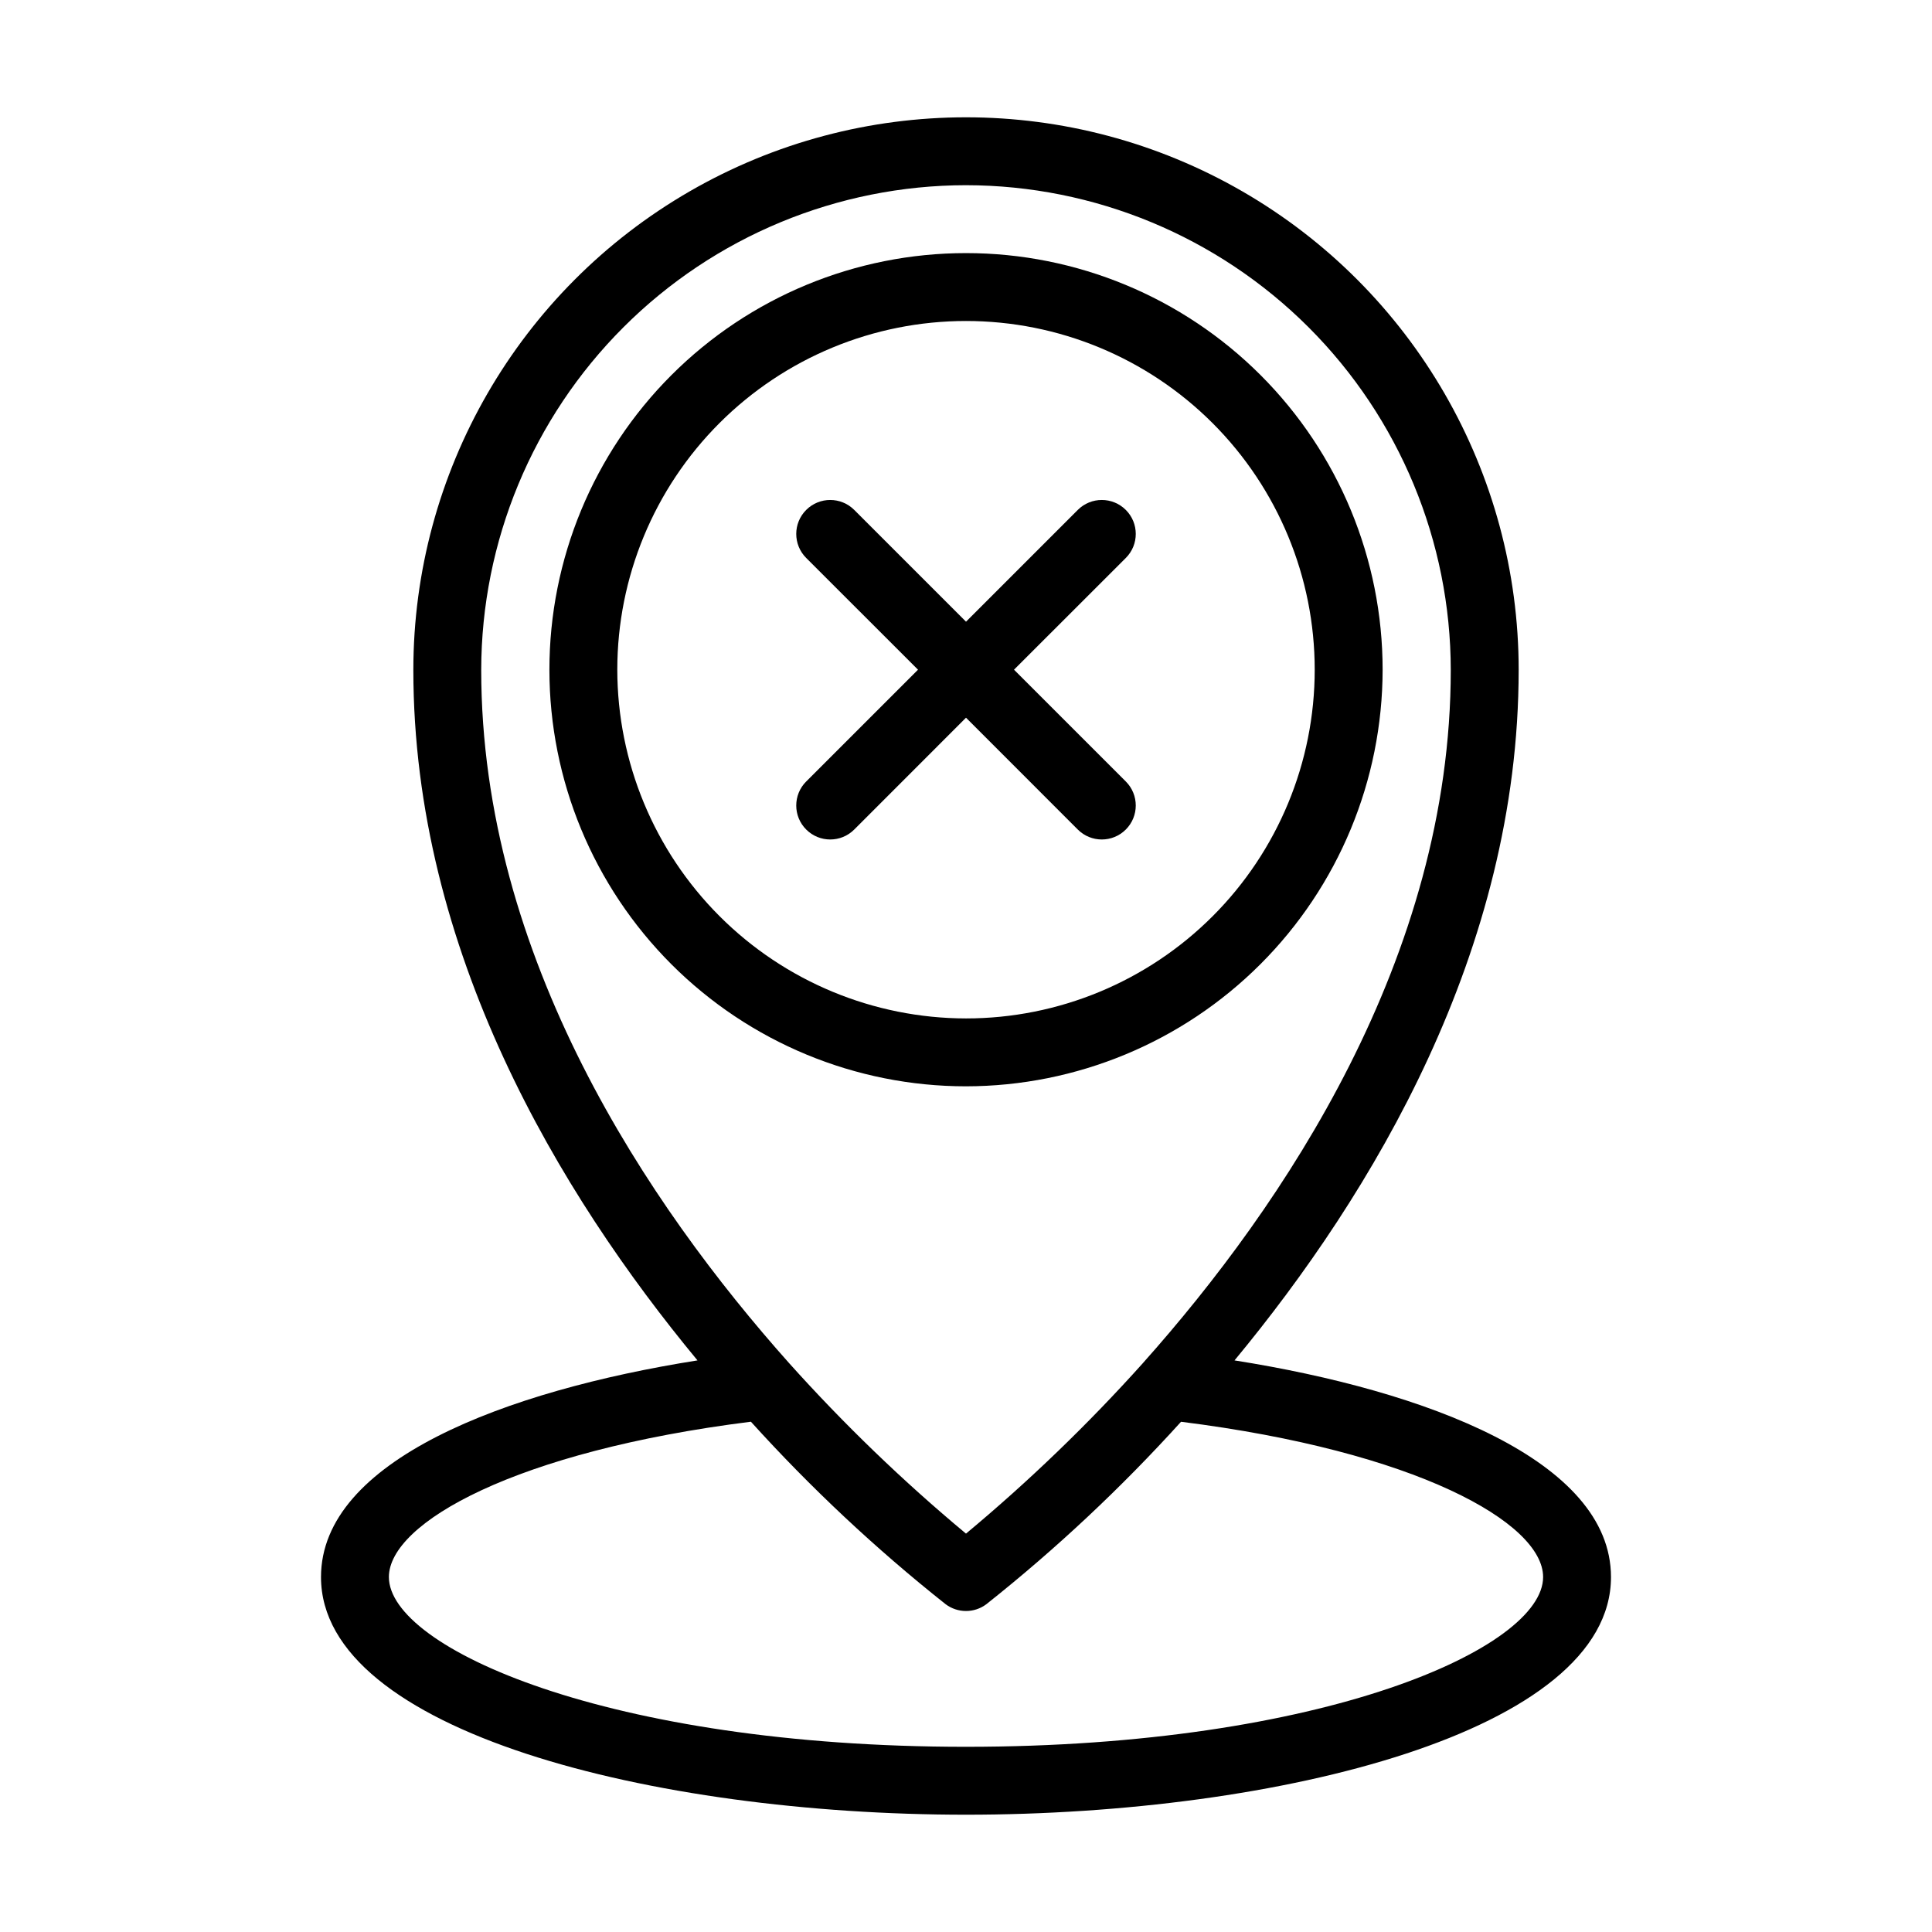 <?xml version="1.0" encoding="UTF-8"?>
<!-- Uploaded to: ICON Repo, www.iconrepo.com, Generator: ICON Repo Mixer Tools -->
<svg fill="#000000" width="800px" height="800px" version="1.1" viewBox="144 144 512 512" xmlns="http://www.w3.org/2000/svg">
 <g>
  <path d="m510.41 321.48c0-29.281-11.633-57.363-32.34-78.07-20.703-20.703-48.785-32.336-78.066-32.336s-57.367 11.633-78.07 32.336c-20.707 20.707-32.336 48.789-32.336 78.07s11.629 57.363 32.336 78.07c20.703 20.703 48.789 32.336 78.07 32.336 29.27-0.035 57.332-11.676 78.031-32.375 20.699-20.699 32.34-48.762 32.375-78.031zm-202.82 0c0-24.512 9.734-48.016 27.066-65.348 17.332-17.328 40.836-27.066 65.348-27.066 24.508 0 48.012 9.738 65.344 27.066 17.332 17.332 27.066 40.836 27.066 65.348 0 24.508-9.734 48.016-27.066 65.344-17.332 17.332-40.836 27.07-65.344 27.07-24.504-0.031-47.992-9.777-65.316-27.102-17.324-17.324-27.07-40.812-27.098-65.312z"/>
  <path d="m471.16 504.52c36.562-44.172 75.301-108.5 75.301-182.97h0.004c0-52.324-27.918-100.68-73.234-126.84-45.316-26.164-101.15-26.164-146.46 0-45.316 26.164-73.23 74.516-73.23 126.84 0 74.457 38.723 138.78 75.301 182.97-50.848 8.043-99.773 26.523-99.773 57.418 0 40.898 88.078 62.977 170.93 62.977 82.859 0 170.93-22.078 170.93-62.977 0.004-30.895-48.918-49.375-99.77-57.418zm-71.16-311.44c34.059 0.035 66.715 13.586 90.801 37.668 24.082 24.086 37.633 56.742 37.668 90.801 0 76.203-44.352 141.93-81.547 183.64l0.004 0.004c-14.527 16.195-30.211 31.312-46.926 45.234-16.711-13.914-32.391-29.027-46.91-45.219-37.211-41.727-81.562-107.45-81.562-183.66 0.039-34.059 13.586-66.715 37.672-90.801 24.082-24.082 56.738-37.633 90.801-37.668zm0 413.84c-94.754 0-152.94-26.199-152.94-44.984 0-14.395 33.719-33.359 95.941-41.168h-0.004c15.84 17.516 33.102 33.691 51.605 48.363 3.199 2.402 7.598 2.402 10.793 0 18.492-14.672 35.746-30.844 51.59-48.348 62.238 7.793 95.957 26.758 95.957 41.152 0 18.785-58.191 44.984-152.94 44.984z"/>
  <path d="m429.62 363.83c3.512 3.519 9.211 3.523 12.727 0.008 3.519-3.512 3.523-9.211 0.012-12.73l-29.637-29.633 29.637-29.617c3.512-3.519 3.508-9.219-0.012-12.73-3.516-3.512-9.215-3.508-12.727 0.008l-29.617 29.617-29.617-29.617c-3.516-3.516-9.215-3.519-12.73-0.008-3.519 3.512-3.523 9.211-0.012 12.73l29.637 29.617-29.637 29.637v-0.004c-3.512 3.519-3.508 9.219 0.012 12.73 3.516 3.516 9.215 3.512 12.73-0.008l29.617-29.633z"/>
 </g>
</svg>